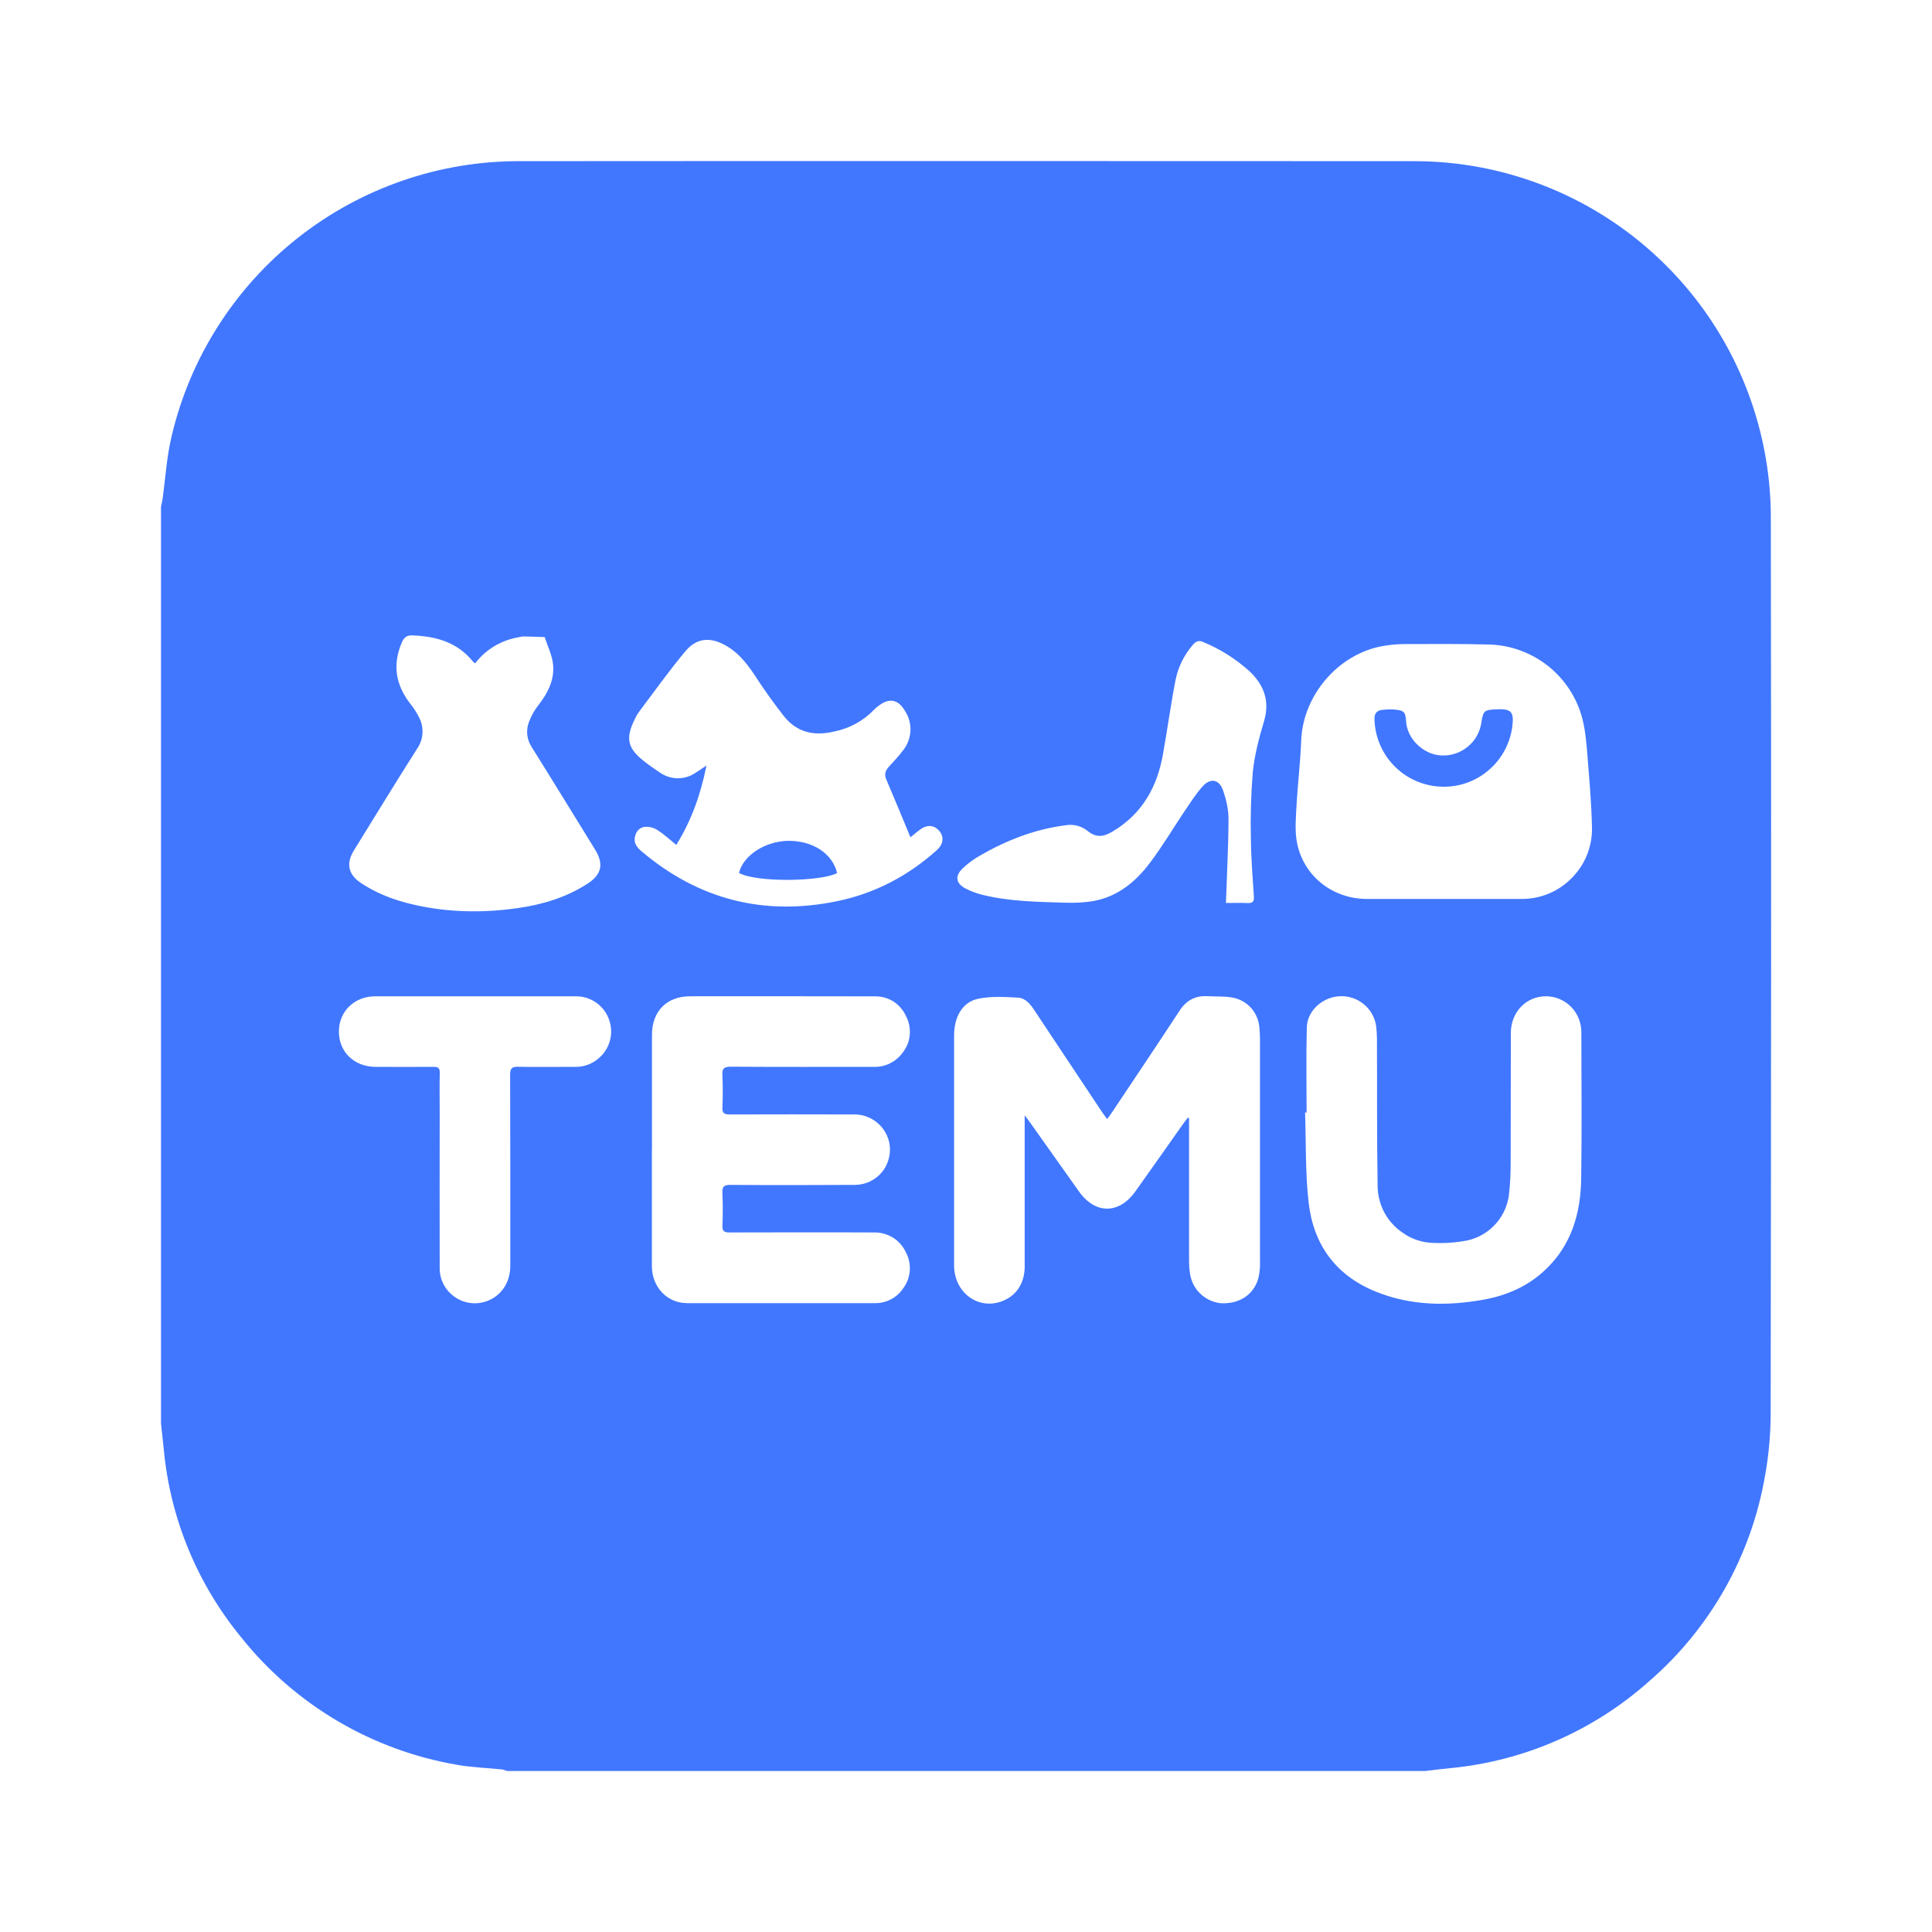 <svg width="24" height="24" viewBox="0 0 24 24" fill="none" xmlns="http://www.w3.org/2000/svg">
<path d="M17.537 2.002C18.122 1.998 18.703 2.11 19.245 2.332C19.787 2.554 20.28 2.882 20.694 3.295C21.109 3.708 21.437 4.199 21.661 4.74C21.885 5.281 22 5.862 21.998 6.447C22.004 10.147 22.001 13.849 21.996 17.549C21.996 17.809 21.973 18.071 21.927 18.326C21.758 19.321 21.248 20.227 20.484 20.887C19.799 21.498 18.937 21.875 18.023 21.964C17.917 21.974 17.811 21.987 17.705 22H6.301C6.281 21.994 6.26 21.985 6.239 21.981C6.052 21.961 5.862 21.956 5.678 21.923C4.621 21.742 3.668 21.18 2.999 20.343C2.454 19.681 2.118 18.872 2.036 18.02L2 17.682V6.295C2.007 6.261 2.015 6.225 2.021 6.19C2.056 5.933 2.071 5.671 2.132 5.419C2.361 4.443 2.915 3.574 3.702 2.953C4.489 2.333 5.463 1.997 6.466 2.002C10.157 1.999 13.847 2.001 17.537 2.002ZM16.652 12.375C16.436 12.381 16.239 12.551 16.234 12.762C16.224 13.114 16.231 13.468 16.231 13.82H16.212C16.225 14.192 16.214 14.566 16.256 14.935C16.314 15.455 16.588 15.839 17.083 16.042C17.523 16.222 17.981 16.227 18.44 16.143C18.724 16.09 18.981 15.977 19.193 15.777C19.521 15.47 19.636 15.072 19.642 14.641C19.651 14.038 19.645 13.435 19.644 12.832C19.645 12.773 19.635 12.714 19.614 12.659C19.593 12.604 19.561 12.553 19.52 12.511C19.479 12.468 19.429 12.434 19.375 12.411C19.321 12.388 19.262 12.376 19.203 12.376C18.956 12.377 18.768 12.575 18.768 12.834C18.767 13.373 18.768 13.912 18.766 14.451C18.766 14.568 18.761 14.684 18.749 14.8C18.74 14.944 18.684 15.082 18.591 15.191C18.497 15.301 18.37 15.378 18.23 15.409C18.091 15.436 17.95 15.446 17.81 15.44C17.67 15.438 17.533 15.393 17.42 15.31C17.323 15.244 17.245 15.155 17.191 15.051C17.138 14.947 17.111 14.83 17.113 14.713C17.103 14.109 17.108 13.508 17.105 12.904C17.105 12.85 17.101 12.793 17.094 12.739C17.077 12.635 17.023 12.541 16.941 12.474C16.86 12.407 16.757 12.372 16.652 12.375ZM14.996 12.375C14.845 12.367 14.733 12.43 14.65 12.56C14.375 12.98 14.094 13.398 13.815 13.816C13.798 13.843 13.778 13.867 13.754 13.902C13.729 13.868 13.71 13.844 13.693 13.819L12.854 12.557C12.803 12.479 12.742 12.398 12.645 12.393C12.48 12.384 12.31 12.374 12.151 12.407C11.956 12.448 11.852 12.631 11.852 12.863V15.73C11.86 16.057 12.144 16.269 12.435 16.169C12.618 16.105 12.727 15.949 12.729 15.739V13.855C12.76 13.896 12.779 13.919 12.795 13.943L13.403 14.8C13.605 15.085 13.9 15.086 14.104 14.8C14.303 14.521 14.499 14.242 14.696 13.963C14.714 13.937 14.735 13.912 14.754 13.886L14.771 13.889V15.669C14.771 15.715 14.774 15.763 14.781 15.81C14.792 15.905 14.835 15.994 14.902 16.062C14.97 16.131 15.059 16.175 15.154 16.188C15.388 16.206 15.577 16.086 15.633 15.874C15.649 15.804 15.655 15.731 15.652 15.659V12.918C15.652 12.868 15.65 12.818 15.645 12.769C15.639 12.679 15.604 12.594 15.546 12.526C15.487 12.459 15.408 12.412 15.32 12.394C15.215 12.373 15.104 12.381 14.996 12.375ZM4.665 12.376C4.402 12.376 4.21 12.563 4.21 12.815C4.21 13.069 4.401 13.252 4.666 13.253C4.904 13.253 5.142 13.255 5.382 13.253C5.443 13.251 5.465 13.267 5.463 13.331C5.459 13.487 5.462 13.642 5.462 13.797C5.462 14.45 5.46 15.104 5.462 15.757C5.463 16.053 5.756 16.261 6.037 16.167C6.222 16.105 6.339 15.936 6.339 15.724C6.339 14.932 6.34 14.14 6.337 13.348C6.337 13.27 6.361 13.25 6.436 13.252C6.674 13.256 6.913 13.253 7.152 13.253C7.253 13.254 7.351 13.218 7.429 13.153C7.499 13.097 7.55 13.02 7.575 12.934C7.6 12.847 7.597 12.754 7.567 12.669C7.538 12.584 7.482 12.509 7.409 12.457C7.336 12.405 7.247 12.377 7.157 12.376H4.665ZM8.574 12.376C8.282 12.376 8.099 12.562 8.099 12.856V14.282L8.098 14.281V15.732C8.1 15.989 8.287 16.186 8.531 16.188H10.873C10.941 16.189 11.009 16.172 11.069 16.14C11.13 16.108 11.182 16.061 11.22 16.004C11.268 15.94 11.296 15.863 11.302 15.783C11.307 15.704 11.29 15.624 11.252 15.554C11.217 15.479 11.161 15.416 11.091 15.373C11.02 15.33 10.938 15.308 10.855 15.31C10.258 15.307 9.66 15.309 9.062 15.31C8.996 15.31 8.971 15.294 8.974 15.223C8.98 15.09 8.98 14.957 8.974 14.824C8.968 14.736 8.997 14.718 9.08 14.719C9.594 14.723 10.108 14.722 10.622 14.719C10.689 14.718 10.755 14.703 10.815 14.673C10.874 14.643 10.926 14.6 10.967 14.547C11.007 14.494 11.034 14.432 11.047 14.366C11.06 14.301 11.058 14.232 11.04 14.168C11.014 14.072 10.956 13.989 10.876 13.93C10.796 13.871 10.699 13.841 10.6 13.844C10.088 13.843 9.576 13.842 9.065 13.844C8.991 13.845 8.97 13.823 8.974 13.75C8.98 13.62 8.98 13.489 8.974 13.358C8.969 13.276 8.99 13.251 9.077 13.251C9.67 13.255 10.261 13.253 10.852 13.253C10.921 13.256 10.989 13.241 11.051 13.212C11.112 13.182 11.166 13.139 11.207 13.084C11.26 13.02 11.293 12.942 11.301 12.859C11.309 12.777 11.293 12.694 11.254 12.621C11.22 12.546 11.164 12.482 11.094 12.438C11.023 12.395 10.941 12.374 10.858 12.377C10.097 12.375 9.335 12.376 8.574 12.376ZM5.121 7.893C5.055 7.891 5.019 7.918 4.994 7.976C4.873 8.252 4.913 8.504 5.095 8.74C5.141 8.796 5.179 8.857 5.211 8.922C5.24 8.98 5.252 9.045 5.248 9.11C5.244 9.175 5.223 9.238 5.187 9.292C4.919 9.713 4.659 10.14 4.396 10.565C4.295 10.729 4.327 10.866 4.487 10.971C4.662 11.087 4.855 11.165 5.058 11.218C5.512 11.335 5.974 11.347 6.436 11.28C6.739 11.237 7.031 11.149 7.293 10.981C7.473 10.867 7.504 10.735 7.393 10.555C7.13 10.129 6.87 9.704 6.604 9.279C6.575 9.234 6.556 9.183 6.55 9.129C6.544 9.075 6.551 9.021 6.57 8.971C6.599 8.893 6.64 8.82 6.691 8.756C6.809 8.604 6.893 8.437 6.869 8.242C6.855 8.131 6.801 8.023 6.766 7.914C6.679 7.912 6.591 7.907 6.504 7.906C6.483 7.906 6.461 7.913 6.439 7.917C6.226 7.953 6.033 8.069 5.902 8.241C5.889 8.231 5.88 8.225 5.874 8.217C5.68 7.976 5.414 7.904 5.121 7.893ZM9.016 8.019C8.82 7.908 8.65 7.924 8.509 8.096C8.309 8.337 8.125 8.593 7.938 8.843C7.906 8.884 7.885 8.934 7.863 8.982C7.78 9.17 7.803 9.286 7.957 9.42C8.032 9.485 8.115 9.542 8.198 9.597C8.262 9.642 8.338 9.667 8.416 9.668C8.494 9.669 8.572 9.646 8.637 9.602C8.68 9.575 8.723 9.545 8.776 9.51C8.705 9.864 8.592 10.189 8.401 10.496C8.32 10.43 8.249 10.364 8.169 10.312C8.123 10.283 8.069 10.268 8.016 10.271C7.947 10.275 7.901 10.327 7.887 10.396C7.871 10.472 7.912 10.527 7.968 10.574C8.677 11.175 9.489 11.382 10.398 11.195C10.866 11.099 11.279 10.882 11.636 10.562C11.721 10.486 11.731 10.394 11.666 10.32C11.602 10.245 11.51 10.242 11.423 10.31C11.389 10.336 11.358 10.362 11.31 10.401C11.206 10.152 11.11 9.916 11.01 9.683C10.984 9.622 10.997 9.577 11.037 9.53C11.096 9.465 11.158 9.401 11.211 9.33C11.271 9.26 11.305 9.17 11.31 9.078C11.314 8.986 11.287 8.895 11.234 8.819C11.158 8.694 11.054 8.67 10.933 8.754C10.905 8.773 10.879 8.794 10.856 8.818C10.725 8.955 10.554 9.048 10.368 9.086C10.113 9.148 9.893 9.1 9.729 8.885C9.62 8.745 9.516 8.601 9.418 8.453C9.309 8.284 9.196 8.121 9.016 8.019ZM14.95 7.977C14.894 7.951 14.859 7.964 14.82 8.008C14.71 8.134 14.634 8.288 14.602 8.452C14.543 8.756 14.502 9.063 14.447 9.368C14.376 9.773 14.192 10.107 13.825 10.327C13.712 10.396 13.617 10.411 13.509 10.321C13.472 10.291 13.429 10.27 13.384 10.258C13.338 10.246 13.291 10.243 13.244 10.251C12.857 10.299 12.504 10.438 12.169 10.631C12.092 10.675 12.021 10.728 11.957 10.789C11.861 10.881 11.873 10.973 11.992 11.036C12.061 11.072 12.134 11.099 12.209 11.117C12.548 11.2 12.896 11.203 13.242 11.214C13.361 11.217 13.482 11.212 13.598 11.19C13.891 11.133 14.11 10.95 14.283 10.721C14.437 10.518 14.567 10.298 14.709 10.086C14.783 9.978 14.852 9.866 14.938 9.77C15.037 9.659 15.147 9.681 15.194 9.82C15.233 9.934 15.262 10.056 15.261 10.176C15.26 10.516 15.241 10.856 15.229 11.217C15.309 11.217 15.406 11.214 15.502 11.218C15.569 11.221 15.579 11.191 15.576 11.133C15.561 10.897 15.541 10.662 15.539 10.427C15.532 10.147 15.54 9.866 15.563 9.587C15.585 9.374 15.642 9.162 15.703 8.956C15.777 8.703 15.699 8.505 15.517 8.334C15.349 8.184 15.158 8.063 14.95 7.977ZM17.439 8.001C17.35 8.001 17.261 8.011 17.174 8.026C16.623 8.125 16.186 8.638 16.164 9.197C16.154 9.466 16.121 9.734 16.106 10.001C16.098 10.156 16.083 10.315 16.111 10.465C16.192 10.881 16.549 11.164 16.975 11.167H18.9C19.017 11.168 19.132 11.145 19.239 11.101C19.347 11.056 19.444 10.99 19.525 10.907C19.607 10.824 19.672 10.726 19.715 10.618C19.758 10.51 19.779 10.395 19.776 10.278C19.77 9.99 19.745 9.702 19.722 9.414C19.709 9.252 19.697 9.086 19.657 8.929C19.591 8.673 19.443 8.444 19.237 8.278C19.031 8.113 18.777 8.017 18.513 8.007C18.155 7.997 17.797 8 17.439 8.001ZM9.798 10.445C10.101 10.445 10.341 10.604 10.399 10.845C10.211 10.951 9.398 10.966 9.18 10.844C9.233 10.624 9.509 10.447 9.798 10.445ZM18.579 8.812C18.774 8.801 18.81 8.839 18.786 9.029C18.758 9.236 18.656 9.426 18.499 9.562C18.341 9.7 18.139 9.775 17.931 9.773C17.706 9.772 17.491 9.684 17.331 9.526C17.171 9.369 17.079 9.155 17.074 8.931C17.074 8.86 17.104 8.826 17.168 8.819C17.218 8.813 17.268 8.811 17.318 8.814C17.443 8.825 17.459 8.841 17.467 8.962C17.48 9.175 17.675 9.368 17.894 9.384C18.017 9.393 18.139 9.354 18.234 9.275C18.33 9.197 18.39 9.084 18.404 8.961C18.427 8.829 18.441 8.819 18.579 8.812Z" fill="#4177FF"/>
</svg>
